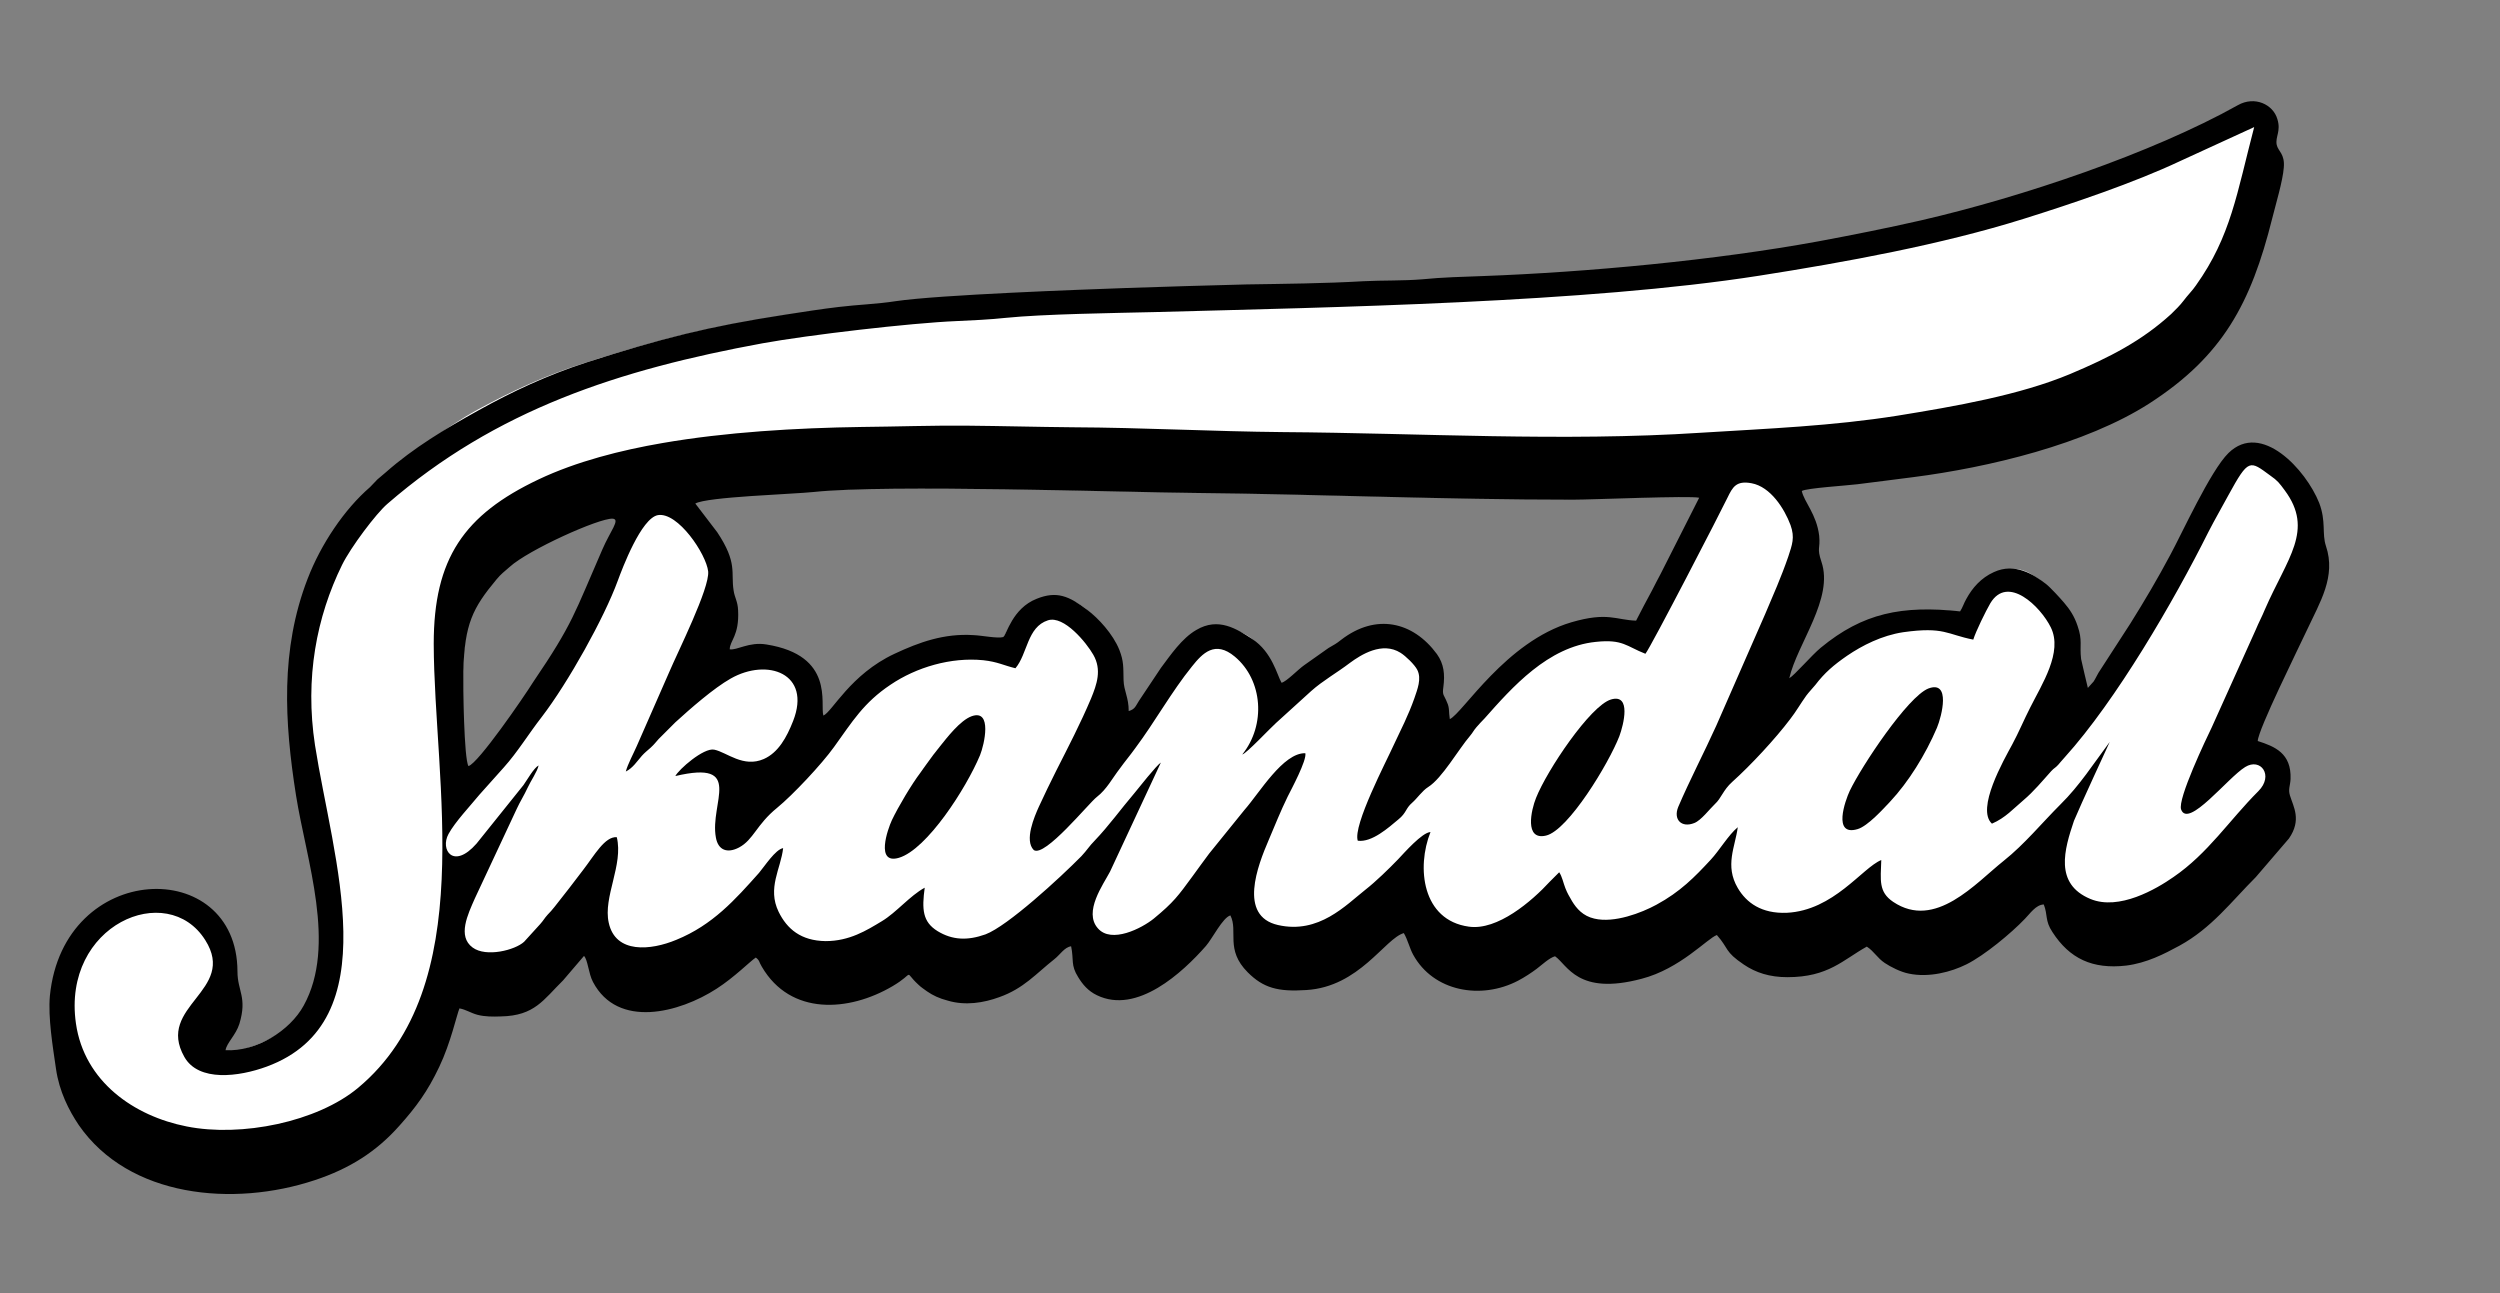 <?xml version="1.0" encoding="UTF-8"?> <svg xmlns="http://www.w3.org/2000/svg" xmlns:xlink="http://www.w3.org/1999/xlink" version="1.1" id="Capa_1" x="0px" y="0px" viewBox="0 0 777 402" style="enable-background:new 0 0 777 402;" xml:space="preserve"><rect x="0" y="0" width="777" height="402" fill="#808080" stroke="none"/> <style type="text/css"> .st0{fill-rule:evenodd;clip-rule:evenodd;fill:#FFFFFF;} .st1{fill-rule:evenodd;clip-rule:evenodd;} </style> <g> <g> <path class="st0" d="M558.1,152.4c1.4-0.9,14.1-1.6,17.2-2c6-0.7,11.5-1.5,17.2-2.2c23.3-3,53.4-10,73.1-22.6 c22.8-14.5,31.5-30.6,38.1-56.7c1.1-4.3,3.3-11.5,3.6-15.6c0.4-4.2-1.8-5-2.1-7c-0.5-2.5,1.4-4.1,0.2-7.8 c-1.3-4.4-6.9-7.2-12.3-4.3C666.6,49,626.2,62.4,595,69.5c-10.4,2.3-21,4.4-31.7,6.4c-32.1,5.8-71.5,9.5-104,10.6 c-5.7,0.2-12.7,0.4-18.6,0.9c-5.9,0.5-12.4,0.3-18.3,0.6c-12.1,0.7-24.2,0.8-36.4,1c-12.3,0.3-24.6,0.7-36.8,1.1 c-14,0.5-58.1,2.1-71.6,4c-5.7,0.8-11.9,1.1-17.6,1.7c-5.2,0.6-11.4,1.5-16.6,2.3c-23.9,3.7-38.3,7.3-61.7,14.7 c-12,3.8-22.8,8.8-33.4,14.6c-10,5.5-20,13.4-28.6,20.9c-0.8,0.7-1.7,1.4-2.5,2.1l-2.3,2.4c-8,6.8-13.2,15.5-17.3,26.1 c-8.5,21.7-9.1,43.8-5.6,66.3c3.2,19.8,15.6,47.9,5.4,66.3c-4.3,7.8-19.8,16.2-29.2,15.6c0.3-2.2,4.2-5.6,5.3-9.1 c2.5-8.2-0.6-9.9-0.6-16c-0.1-35.5-52.9-34.1-57.1,7.5c-0.6,6.7,0.9,12.5,1.9,19.3c1,6.9,4,12.7,7.1,17.2 c15.6,22.1,47.9,25.1,73,16.9c10.8-3.5,19.1-8.7,26.2-16.6c5.2-5.7,8.7-10.5,12.4-18.1c3.6-7.4,5.4-16.1,6.3-17.9 c2.1,0.4,3.4,1.3,5.6,2c2.3,0.6,4.8,0.6,7.2,0.5c10.5-0.2,13.1-5.2,19.2-11.1l6.5-7.5c1.2,1.2,1.4,5.4,2.8,8 c7.7,14.4,26.7,9.4,38.3,2.1c5.5-3.5,10.5-8.5,12.2-9.5c1.3,1,0.9,1.3,1.9,2.9c8.9,15,26.9,13.8,40.5,5.9c7.3-4.2,3.2-4.8,8-0.5 c0.9,0.8,1.7,1.4,2.7,2c1.9,1.3,3.8,2.1,6.5,2.9c5.4,1.5,11.1,0.6,16-1.1c7.5-2.7,11.3-7.2,17.1-11.6c1.8-1.4,6.2-4.3,8.3-4.6 c0.8,4.2-1.5,6.4,0.9,10.2c1.4,2.3,1.3,4.1,3.9,5.4c12.4,6,26.6-7,33.8-15.1c2-2.2,8.1-9.2,10.5-10c2.5,4.8-2.1,10.4,5,17.4 c4.7,4.7,6.7,6.7,15.6,6.1c16.4-1,25.4-15.5,31.4-17.2c1.2,2,2.2,4.2,3.3,6.1c6.3,11.3,19.5,14.2,30.9,8.2 c2.1-1.1,4.2-2.5,5.8-3.6c1.6-1.1,3.9-3.3,5.6-3.9c3.8,2.6,6.9,12.1,26.8,6.9c11.9-3.1,22.8-13.3,25.7-14.2c3.8,4.2-0.1,5.9,6,9.9 c3.6,2.4,7.9,3.8,13.4,3.8c12.8,0,17.3-5.3,24.6-9.3c2.3,1.5,3.2,3.5,5.5,5c1.8,1.2,4.9,2.8,7.5,3.3c6.1,1.3,13-0.5,17.8-2.9 c5.5-2.8,13.8-9.6,18.1-13.9c1.6-1.6,6.9-5.2,9.4-5.3c1.3,3.3-1.6,5.3,0.8,8.9c5.3,8,10.8,11.9,21.2,10.7 c6.4-0.8,11.7-3.5,16.5-6.1c9.9-5.4,16-13.4,23.6-21l10.2-11.8c4-5.8,1.4-9.6,0.3-13.2c-0.6-2,0.1-2.9,0.2-5.1 c0.3-7.9-5.5-7.8-10.8-9.5c0.1-3.5,13.1-30.2,15.9-36.3c3.8-8.2,8.9-16.2,5.8-25.5c-1.3-3.8,0.1-7.5-2.1-13.2 c-4.1-10.2-14.6-23.2-24.8-13.4c-5.6,5.4-13.3,24.4-16.9,31c-4,7.4-9.7,15.1-14.1,22.1l-9.9,15c-0.7,1.2-2.8,4.9-3.6,6l-2.4-4.1 c0,0-2.1-8.7-2.1-8.8c-0.5-4.2,0.5-5.6-1.1-10.2c-1-3-2.4-5.1-4.1-7.1c-1.1-1.3-4.2-4.6-5.6-5.7c-3.9-2.9-7.4-5-14-2.1 c-4,1.8-6.7,4.8-8.6,8.3c-0.6,1.1-1.2,2.8-1.9,3.7c-18-1.9-30.1,1-43.2,11.6c-2.8,2.3-9.5,9.7-11.1,10.6 c2.5-10.6,13-27.8,9.2-38.9c-1.5-4.5-0.3-3.8-0.7-8C562.7,159.5,558.8,155.8,558.1,152.4z M506.8,192.1L506.8,192.1z M509.8,194.1 c-6.3-0.2-11.8-1.7-23,1.5c-20.3,5.9-33.7,28.9-37.6,30.6c-0.4-2.3,0-7.3-0.8-9.2c-0.9-2.3-1.5-2-1.1-4.6c0.5-3.8,0.2-7-2-10 c-7.5-10-19-9.5-29.5-1.4c-1.9,1.5-2,1.4-4,2.6l-7.5,5.2c-1.9,1.3-5.5,5.1-7.1,5.4c-1.4-2.4-2.9-12.4-9.1-16.4 c-4.8-3.1-10.4-2.8-17.3,1.2c-4.5,2.6-8,7.6-11,11.6l-6.8,10.1c-1.1,1.7-1.2,2.5-3.2,3.2c0-4.3-1.5-10.1-1.6-13.4 c-0.1-4,0.1-5.7-1.3-9.3c-2-4.9-6.6-9.8-9.9-12.3c-5.7-4.3-9.6-2.9-15.8-0.5c-7.5,3-9.3,11-10.4,11.7c-1.8,0.5-6.6-0.4-9.1-0.6 c-9.1-0.6-16.9,1.1-24.5,4.7c-13.7,6.3-19.4,18.8-22,19.9c-1.1-3.4,3.6-19.4-17.6-22.8c-5.4-0.9-9.2,1.8-11.4,1.5 c0-2.7,3-6.1,2.6-13.9c-0.1-2.8-1.1-3.9-1.4-6.1c-0.9-5.5,1.3-8.3-5.1-17.8l-6.7-8.8c3.6-2,30.2-2.9,36.7-3.5 c22.5-2.3,95.9,0.1,117.3,0.3c39.3,0.4,77.4,2.1,117.6,2.1c6,0,39.2-1.3,42-0.6l-12,23.3c-1,1.8-1.7,3.2-2.6,4.9 C513.1,185.9,511.3,191.1,509.8,194.1z M145.4,236.6L145.4,236.6z M145.2,239.4c-1.4-2.1-1.4-27.4-1.3-31.8 c0.4-14.5,2.9-19.3,10.3-28.1c1.6-1.8,2.2-2.1,4.1-3.9c5.8-5.2,27.7-15,31.9-14.7c2.5,0.2,1.3,3.7-1.2,9.5 c-8.6,19.6-9,22.5-21.4,40.6C164.4,215.6,148.1,238.6,145.2,239.4z"></path> </g> <path class="st1" d="M560,152.6c1.4-0.9,14.2-1.7,17.3-2.1c6-0.7,11.5-1.5,17.3-2.2c23.4-3,53.6-10.2,73.4-22.9 c22.8-14.7,31.6-31.1,38.2-57.5c1.1-4.4,3.3-11.7,3.6-15.8c0.4-4.3-1.8-5.1-2.2-7.1c-0.5-2.5,1.4-4.2,0.2-8 c-1.3-4.5-7-7.3-12.3-4.3c-26.6,14.9-67.2,28.6-98.5,35.8c-10.5,2.4-21.1,4.5-31.8,6.5c-32.2,5.9-71.8,9.6-104.4,10.8 c-5.7,0.2-12.8,0.4-18.7,1c-5.9,0.5-12.5,0.3-18.3,0.6c-12.1,0.7-24.3,0.8-36.5,1c-12.3,0.3-24.7,0.7-37,1.1 c-14,0.5-58.3,2.1-71.9,4.1c-5.7,0.9-12,1.1-17.7,1.8c-5.2,0.6-11.5,1.6-16.7,2.4c-24,3.7-38.5,7.4-61.9,14.9 c-12,3.9-22.9,9-33.5,14.9c-10.1,5.6-20.1,11.6-28.7,19.2c-0.8,0.7-1.7,1.4-2.6,2.2l-2.3,2.4c-8,6.9-15.3,17.8-19.4,28.5 c-8.5,22-7.2,44.5-3.6,67.3c3.2,20.2,12.7,46.6,2.4,65.3c-4.3,7.9-14.8,14.4-24.3,13.9c0.3-2.2,3.2-4.7,4.3-8.2 c2.5-8.3-0.6-10.1-0.6-16.3c-0.1-36-54.1-34.6-58.3,7.6c-0.6,6.8,0.9,15.8,1.9,22.7c1,7,4,12.9,7.1,17.5 c15.6,22.5,48,25.5,73.3,17.1c10.9-3.6,19.2-8.9,26.3-16.9c5.2-5.8,8.8-10.7,12.4-18.3c3.6-7.5,5.5-16.4,6.3-18.2 c2.1,0.4,3.4,1.4,5.6,2c2.3,0.6,4.8,0.6,7.3,0.5c10.5-0.2,13.2-5.2,19.3-11.2l6.5-7.6c1.2,1.2,1.4,5.5,2.8,8.1 c7.7,14.6,26.8,9.6,38.4,2.1c5.6-3.6,10.5-8.6,12.2-9.7c1.3,1,0.9,1.3,1.9,2.9c8.9,15.2,27,14,40.6,6c7.3-4.3,3.2-4.9,8-0.5 c0.9,0.9,1.8,1.4,2.7,2.1c1.9,1.3,3.8,2.2,6.5,2.9c5.4,1.6,11.1,0.7,16-1.1c7.6-2.7,11.4-7.3,17.1-11.8c1.8-1.4,3.1-3.7,5.2-4 c0.9,4.3-0.2,5.8,2.2,9.6c1.4,2.3,3.1,4.3,5.8,5.6c12.5,6.1,26.7-7.1,33.9-15.3c2-2.3,5.2-8.8,7.6-9.5c2.5,4.9-1.7,10.6,5.4,17.7 c4.8,4.8,9.3,6.1,18.2,5.5c16.5-1,24.4-16,30.3-17.7c1.2,2,1.8,4.7,2.9,6.7c6.3,11.5,21.1,14.1,32.6,8.1c2.1-1.1,4.2-2.5,5.8-3.7 c1.6-1.2,3.9-3.4,5.7-3.9c3.9,2.7,7,12.3,26.9,7c12-3.1,20.5-12.6,23.4-13.6c3.8,4.3,2.3,5.1,8.4,9.2c3.7,2.5,8,3.9,13.5,3.9 c12.8,0,17.3-5.4,24.7-9.5c2.3,1.5,3.2,3.5,5.6,5.1c1.8,1.2,4.9,2.8,7.5,3.3c6.2,1.3,13.1-0.5,17.9-2.9c5.6-2.8,13.9-9.7,18.1-14.1 c1.6-1.6,3.4-4.4,5.9-4.5c1.3,3.3,0.3,5,2.7,8.6c5.3,8.2,12.4,11.6,22.9,10.4c6.4-0.8,11.8-3.6,16.6-6.2c10-5.5,16-13.6,23.7-21.3 l10.3-12c4-5.8,1.4-9.8,0.3-13.4c-0.6-2,0.1-2.9,0.2-5.1c0.3-8-4.9-10.1-10.2-11.8c0.1-3.5,12.5-28.5,15.4-34.7 c3.9-8.4,9-16.4,5.8-25.9c-1.3-3.9,0.1-7.6-2.1-13.4c-4.1-10.3-18-25.5-28.2-15.5c-5.6,5.5-14.5,25.1-18.1,31.7 c-4,7.5-7.9,14.1-12.4,21.3l-9.9,15.3c-0.7,1.2-0.8,1.6-1.5,2.7l-1.8,2c0,0-2.1-8.8-2.1-9c-0.5-4.3,0.5-5.7-1.1-10.3 c-1-3-2.4-5.1-4.2-7.2c-1.1-1.3-4.2-4.7-5.6-5.8c-3.9-3-9.7-6.7-16.2-3.7c-4,1.8-6.7,4.9-8.6,8.4c-0.7,1.2-1.2,2.8-1.9,3.8 c-18.1-1.9-30.2,0.5-43.3,11.3c-2.8,2.3-8.2,8.6-9.8,9.5c2.5-10.8,13.9-24.8,10-36.2c-1.5-4.5-0.3-3.8-0.7-8.1 C564.6,159.8,560.7,156,560,152.6z M700.6,39.5L700.6,39.5z M700.6,39.5c-5.4,20.6-7.2,33.9-18.1,49.2c-1,1.5-2.7,3.2-3.8,4.7 c-1.3,1.7-2.4,2.7-3.9,4.2c-9.2,8.4-19.2,13.5-31.3,18.6c-15.7,6.6-35.9,10.1-53.8,13c-20.2,3.2-40.1,4-61.1,5.3 c-42.9,2.8-87.3,0.1-129.8-0.2c-21.9-0.2-43.6-1.4-65.5-1.5c-11.1-0.1-21.7-0.4-32.7-0.5c-11-0.1-21.9,0.3-32.7,0.4 c-20.5,0.3-42.4,1.6-62,5c-12.8,2.2-26.7,5.7-38.5,11.3c-23.2,11-32.6,24.6-32.6,51.1c0.1,42.8,14.3,106.5-23.5,138 c-12.7,10.6-36.3,15.4-53.3,12c-16.3-3.2-31.8-13.9-34.4-32c-4.4-30.7,28.4-44.7,40.2-25.9c10,15.8-15.5,20.4-6.5,36.3 c4.4,7.8,16.9,6.2,25.6,3c38-14,20.5-64.6,15-99.9c-3.2-20.9,0.5-39.9,8.4-56c2.7-5.5,10.6-16,14.1-19 c33.8-29.3,72-41.7,116.6-49.9c14.3-2.6,45.9-6.3,60.2-6.9c4.6-0.2,10.8-0.5,15.3-1c11.7-1.2,33.9-1.5,46.3-1.8 c55.5-1.5,134.4-2.9,187.9-11.3C573.5,81.5,603.5,76,629,68c15-4.7,34.3-11.2,48.5-17.9L700.6,39.5z M508.5,192.9L508.5,192.9z M508.5,192.9c-6.3-0.2-8.8-2.8-20.1,0.5c-20.4,6-33.8,28.3-37.8,30.1c-0.4-2.4,0-3.4-0.9-5.3c-0.9-2.3-1.5-2-1.1-4.7 c0.5-3.9,0.2-7.1-2-10.2c-7.5-10.2-19-12.7-29.7-4.5c-1.9,1.5-2,1.4-4,2.6l-7.5,5.3c-1.9,1.3-5.6,5.2-7.1,5.5 c-1.4-2.4-2.9-9.5-9.1-13.6c-4.8-3.1-10.5-6.9-17.4-2.8c-4.5,2.6-8,7.8-11,11.8l-6.8,10.2c-1.1,1.7-1.2,2.6-3.2,3.2 c0-4.3-1.5-6.2-1.6-9.6c-0.1-4.1,0.1-5.8-1.3-9.4c-2-5-6.6-9.9-9.9-12.4c-5.8-4.4-9.6-6-15.8-3.5c-7.6,3-9.3,11.1-10.4,11.9 c-1.8,0.5-6.6-0.5-9.2-0.6c-9.2-0.6-16.9,2.2-24.6,5.8c-13.7,6.4-19.4,18.1-22.1,19.2c-1.1-3.5,3.6-18.7-17.7-22.1 c-5.4-0.9-9.2,1.9-11.4,1.5c0-2.7,3-4.2,2.6-12.1c-0.1-2.8-1.1-4-1.4-6.2c-0.9-5.6,1.3-8.5-5.1-18.1l-6.8-8.9 c3.6-2.1,30.4-2.9,36.9-3.6c22.6-2.4,96.3,0.1,117.8,0.3c39.4,0.4,77.7,2.1,118.1,2.1c6,0,36.4-1.3,39.2-0.6l-12,23.7 c-1,1.9-1.7,3.2-2.6,5C511.8,186.6,510,189.9,508.5,192.9z M145.6,238.1L145.6,238.1z M145.6,238.1c-1.4-2.2-1.7-25.1-1.6-29.5 c0.4-14.7,2.9-19.6,10.3-28.5c1.6-1.9,2.2-2.2,4.1-3.9c5.8-5.3,27.8-15.2,32-15c2.5,0.2-0.7,3.8-3.2,9.6 c-8.7,19.9-9,22.8-21.5,41.2C162.7,216.8,148.6,237.3,145.6,238.1z M655.7,230.6L655.7,230.6z M655.7,230.6 c-5,6.7-9.4,13.6-15.3,19.4c-5.8,5.8-11.2,12.4-17.6,17.5c-8.8,7-21.3,21.6-34.4,12.8c-4.6-3.1-3.9-6.7-3.7-13 c-5.9,2.4-14.8,15.7-29.4,16.4c-7.8,0.3-12.5-3.1-15.2-7.7c-4.1-7-0.8-12.8,0-18.9c-2.9,2.4-5.7,7.2-8.4,10.1 c-5,5.4-9.5,10-16.9,14c-4.6,2.5-13.1,5.8-19.3,4.3c-3.5-0.8-5.5-3.1-6.9-5.4c-0.9-1.6-1.4-2.3-2.1-4.1c-0.6-1.5-1-3.6-1.9-4.9 l-2.9,2.9c-5.6,6.1-16.3,15.3-25.2,14c-14.5-2-16.3-18.4-11.9-29.4c-2.6,0.1-8.2,6.5-10.1,8.5c-2.8,2.9-6.9,6.9-10.1,9.4 c-6.1,4.8-14.5,13.9-27.2,11c-12.4-2.8-6.3-18.5-2.9-26.4c2-4.7,3.7-9,5.9-13.5c1.1-2.2,6-11.3,5.5-13.5 c-6.9-0.2-14.3,12.4-18.9,17.6l-11,13.6c-1.8,2.4-3.3,4.5-5.2,7.1c-4.4,6-5.8,8-12,13.1c-3.7,3-13.2,7.9-17.4,3 c-4.5-5.1,1.7-13.6,3.8-17.6l15.8-33.9c-1.4,0.9-6.9,7.9-8.3,9.6c-4.1,4.8-7.8,10-12.3,14.7c-1.6,1.6-2.4,3-4.1,4.8 c-6.6,6.7-22.9,21.7-29.8,24.3c-5.6,2-10.3,1.8-14.9-1c-4.7-2.9-4.9-6.8-4-13.5c-4.6,2.5-8.8,7.7-13.3,10.4 c-4.8,2.9-10.1,6.2-17.5,6.2c-7.7-0.1-12-3.8-14.6-9.1c-3.6-7.4,0.7-13.4,1.4-19.8c-2.4,0.4-5.8,5.7-7.5,7.7 c-7.4,8.3-14.4,16.2-25.7,20.8c-7.9,3.3-18.9,4.4-21-5.3c-1.8-8,4.6-18,2.5-26.6c-3.7-0.3-7,5.7-10.4,10.1c-3,4-5.9,7.7-8.9,11.5 c-0.8,1-1.4,1.7-2.2,2.5c-1,1.1-1.3,1.8-2.3,2.9l-5,5.5c-2.8,2.6-11.8,4.9-16,1.8c-4.8-3.5-1.5-10.3,0.7-15.3l13-27.8 c1-2.2,2.3-4.2,3.4-6.6c0.9-2,3-5,3.4-6.9c-1.5,0.8-3.5,4.4-4.7,6.1l-14.6,18.2c-7.2,8.2-11.4,1.9-8.7-3c2-3.7,6.9-8.9,9.6-12.2 l7.6-8.5c4.3-4.8,7.6-10.3,11.8-15.7c8.2-10.7,19.4-30.8,23.6-42.3c1.4-3.8,7.3-19.5,12.5-20.4c6.2-1,15,12.1,15.6,17.5 c0.5,5.2-9.4,24.9-12.2,31.5l-10,22.8c-1,2.3-2.8,5.6-3.4,7.9c2.2-1.1,3.5-3.2,5-4.9c0.9-1,1.7-1.6,2.7-2.5 c1.3-1.2,1.4-1.5,2.5-2.7l5.2-5.2c4.6-4.2,11.9-10.6,17.2-13.6c11.4-6.5,25.2-1.6,19.4,13.2c-2,5.1-4.6,9.8-9.1,11.8 c-6.4,2.8-11.5-2.1-15.4-2.9c-3.3-0.7-11.1,6.2-12.1,8.2c21.6-5.1,10.6,8.4,12.6,19.1c0.7,4,3.6,5,7.2,3.1 c4.5-2.4,5.4-7.1,11.8-12.3c4.9-4,13.9-13.6,17.7-18.9c5.7-7.9,9.2-13.8,17.6-19.4c8-5.4,18.7-8.6,28.8-7.6c4.5,0.5,6.3,1.6,10,2.5 c3.8-4.5,3.6-12.8,10.1-14.9c5-1.6,12,7,14.1,10.7c2.7,4.7,1.1,9.2-0.7,13.6c-3.3,7.8-7,14.9-10.8,22.4c-1.8,3.6-3.8,7.7-5.4,11.2 c-1.4,3.1-4.6,10.5-1.6,13.5c3.4,2.4,17.2-14.7,19.6-16.5c3.1-2.4,4.8-5.8,7.2-8.9c1.5-2.1,3.2-4.1,4.7-6.2 c6.2-8.3,11.3-17.6,17.7-25.5c3.2-4,7.1-8.2,13.3-3c8.7,7.3,9.7,21.2,2.3,30.4c1.2-0.2,8.9-8.4,10.5-9.8c3.7-3.3,7.1-6.5,10.9-9.9 c3.7-3.3,7.9-5.6,12.1-8.8c3.4-2.5,10-6.7,15.7-3.1c1.6,1,4.4,3.7,5.2,5.3c1.4,2.8,0,6.1-0.9,8.8c-1.9,5.4-4.2,9.8-6.4,14.5 c-2.2,4.9-12.8,25.1-11.2,29.8c4.4,0.6,9.6-4.1,12.6-6.6c2.6-2.1,2.2-3.4,4.3-5.2c1.6-1.4,3.1-3.7,5-4.9c4.3-2.7,9.4-11.7,13-15.9 c1-1.2,0.9-1.4,2-2.7c0.9-1,1.4-1.6,2.5-2.7c8.6-9.7,19.7-22.3,34.6-23.8c8.4-0.9,9.5,1.4,15.4,3.7c1.6-1.9,23.8-44.9,25.5-48.5 c1.6-3.3,2.7-5.4,7.5-4.5c5.9,1.1,10.2,7.9,12.1,13c1.4,3.9,0.5,6.1-0.7,9.8c-2.2,6.4-4.7,12-7.2,17.9l-15.2,34.7 c-3.7,8.2-8.3,17-11.8,25.2c-1.6,3.9,1,6.6,5,5c2.1-0.8,4.8-4.4,6.4-5.9c2-1.8,2.5-4.3,5.4-6.9c5.7-5.1,13.4-13.4,18-19.5 c1.8-2.3,3.2-4.8,5-7.3c0.9-1.2,1.9-2.2,2.8-3.3c2.9-3.8,5.7-6.2,9.9-9.1c4.7-3.2,10.8-6.3,17.4-7.3c12.8-1.8,13.6,0.7,21.8,2.3 c0.8-2.6,3.9-8.9,5.3-11.3c5.4-9,15.6,1,18.8,7.5c3.8,7.7-2.8,17.7-6.4,24.9c-1.9,3.7-3.6,7.8-5.6,11.5c-2.6,4.8-11.3,20-6.3,24.6 c4.2-1.8,6.7-4.7,9.8-7.3c3.2-2.7,5.9-6,8.6-9c1-1.1,1.2-0.9,2.2-2c0.7-0.8,1-1.2,2-2.3c16-17.7,33.9-48.5,44.7-70.1 c2-3.9,4.1-7.5,6.2-11.4c6.3-11.5,6.6-10.8,13-6.1c2.3,1.6,2.8,2.3,4.5,4.6c9.2,12.4,0.8,21-6.2,37.1c-0.8,2-1.9,4-2.8,6.2 l-13.7,30.4c-1.6,3.3-10.7,22.3-9.5,25.5c2.2,6,14.5-9.9,19.9-13.2c4.8-3,9,2.6,4.1,7.5c-9.1,9.1-15.6,19.3-26.4,26.7 c-5.3,3.7-16.9,10.5-25.8,6.8c-11.3-4.7-8.1-15.4-5.1-24.3C646.4,250.7,655.7,230.6,655.7,230.6z"></path> <path class="st1" d="M302,222.6c-3.6,1.3-7.7,6.7-9.8,9.3c-1.7,2.1-2.6,3.3-4.1,5.4c-0.7,0.9-1.4,2-2,2.8 c-2.8,3.7-6.9,10.6-8.9,14.8c-1.3,2.8-5.2,13.9,2.2,11.7c8.7-2.6,20.9-21.6,25.2-31.9C305.9,231.5,308.5,220.3,302,222.6z"></path> <path class="st1" d="M599.3,214c-6.4,2.6-20.6,23.9-24.4,31.8c-1.4,3-5.4,14.2,2.4,11.9c3.2-0.9,8.2-6.5,10.1-8.5 c5.8-6.2,11-14.6,14.6-23C603.5,222.6,606.4,211.3,599.3,214z"></path> <path class="st1" d="M500.7,217.4c-6.4,1.9-19.9,22-23.3,30.6c-1.5,3.7-3.7,13.3,3.1,11.7c6.9-1.6,19.5-22.4,22.8-30.9 C504.6,225.3,507.1,215.5,500.7,217.4z"></path> </g> </svg> 